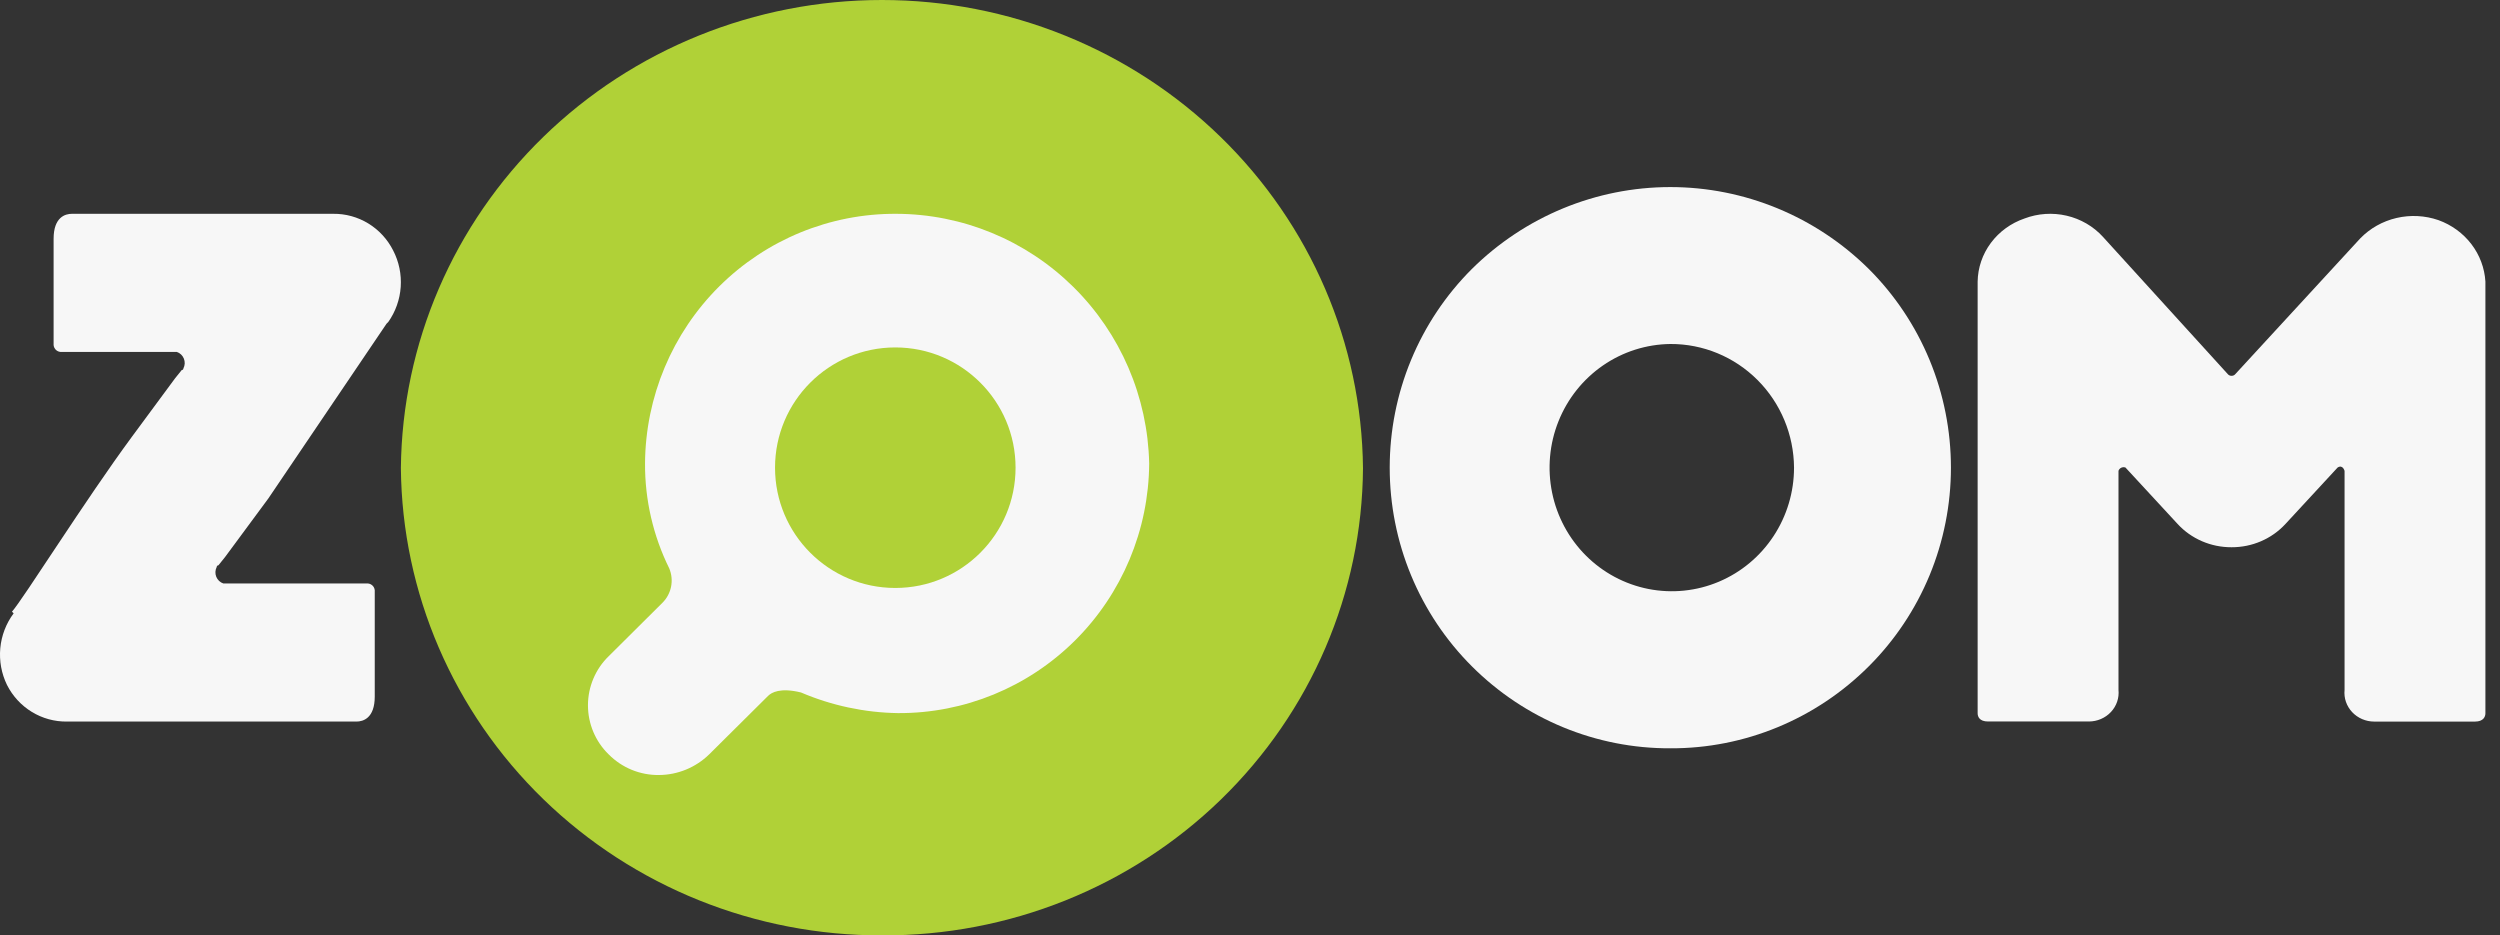 <svg width="147" height="55" viewBox="0 0 147 55" fill="none" xmlns="http://www.w3.org/2000/svg">
<rect x="0" y="0" width="147" height="55" fill="#333333" stroke="none"/>
<path d="M51.859 55C44.406 55.019 37.249 52.14 31.949 46.993C26.649 41.846 23.638 34.847 23.572 27.527C23.642 20.203 26.653 13.202 31.95 8.047C37.247 2.892 44.402 0 51.858 0C59.314 0 66.469 2.892 71.766 8.047C77.063 13.202 80.074 20.203 80.144 27.527C80.097 34.853 77.092 41.861 71.789 47.013C66.485 52.164 59.317 55.036 51.859 55Z" fill="#B0D137"/>
<path d="M52.698 12.572C48.804 12.552 45.061 14.087 42.292 16.839C39.523 19.591 37.953 23.336 37.928 27.25C37.917 29.392 38.405 31.506 39.353 33.424C39.494 33.764 39.531 34.138 39.459 34.499C39.386 34.86 39.208 35.191 38.946 35.449L35.789 38.587C35.404 38.961 35.098 39.41 34.889 39.905C34.68 40.401 34.572 40.934 34.572 41.472C34.572 42.01 34.68 42.543 34.889 43.039C35.098 43.534 35.404 43.983 35.789 44.357C36.176 44.748 36.637 45.056 37.144 45.265C37.652 45.473 38.196 45.578 38.744 45.571C39.848 45.565 40.907 45.13 41.699 44.357L45.161 40.92C45.365 40.717 45.874 40.418 47.097 40.717C48.903 41.488 50.841 41.901 52.803 41.931C56.697 41.95 60.439 40.416 63.209 37.663C65.978 34.911 67.547 31.167 67.572 27.253C67.49 23.338 65.888 19.611 63.109 16.868C60.329 14.124 56.593 12.582 52.698 12.572Z" fill="#F7F7F7"/>
<path d="M52.644 34.572C56.549 34.572 59.715 31.406 59.715 27.5C59.715 23.595 56.549 20.429 52.644 20.429C48.738 20.429 45.572 23.595 45.572 27.5C45.572 31.406 48.738 34.572 52.644 34.572Z" fill="#B0D137"/>
<path d="M98.22 44C93.849 44.02 89.649 42.284 86.542 39.175C85.013 37.648 83.799 35.83 82.97 33.826C82.141 31.821 81.715 29.67 81.715 27.497C81.715 25.325 82.141 23.174 82.97 21.169C83.799 19.165 85.013 17.346 86.542 15.82C89.659 12.731 93.85 11 98.215 11C102.58 11 106.771 12.731 109.889 15.82C111.418 17.347 112.631 19.165 113.46 21.169C114.288 23.174 114.715 25.325 114.715 27.497C114.715 29.67 114.288 31.821 113.46 33.826C112.631 35.83 111.418 37.648 109.889 39.175C106.784 42.282 102.588 44.017 98.22 44ZM98.22 20.227C96.802 20.243 95.421 20.683 94.25 21.492C93.079 22.301 92.17 23.442 91.639 24.771C91.107 26.101 90.977 27.56 91.263 28.965C91.549 30.369 92.24 31.657 93.249 32.665C94.257 33.673 95.538 34.358 96.93 34.632C98.322 34.905 99.763 34.757 101.071 34.204C102.38 33.651 103.497 32.72 104.283 31.526C105.07 30.333 105.489 28.93 105.489 27.496C105.476 25.558 104.703 23.704 103.34 22.342C101.978 20.979 100.136 20.218 98.22 20.227Z" fill="#F7F7F7"/>
<path d="M23.117 14.726C22.786 14.071 22.281 13.522 21.659 13.141C21.036 12.76 20.321 12.563 19.594 12.572H4.228C3.835 12.572 3.152 12.768 3.152 14.039V20.206C3.14 20.323 3.175 20.439 3.248 20.53C3.322 20.621 3.427 20.679 3.543 20.692H10.393C10.487 20.722 10.573 20.774 10.645 20.842C10.717 20.91 10.774 20.993 10.811 21.085C10.848 21.177 10.865 21.277 10.861 21.376C10.856 21.476 10.83 21.573 10.784 21.662C10.784 21.675 10.782 21.688 10.777 21.7C10.772 21.712 10.764 21.722 10.755 21.731C10.746 21.74 10.735 21.747 10.723 21.752C10.711 21.757 10.699 21.759 10.686 21.759L10.295 22.244L7.751 25.689C5.01 29.408 1.389 35.184 0.704 35.968L0.802 36.065C0.358 36.661 0.086 37.37 0.017 38.114C-0.052 38.857 0.085 39.605 0.411 40.274C0.742 40.929 1.246 41.478 1.869 41.859C2.491 42.24 3.206 42.437 3.934 42.428H20.959C21.349 42.428 22.035 42.232 22.035 40.961V34.794C22.047 34.677 22.012 34.56 21.939 34.47C21.865 34.379 21.759 34.321 21.644 34.309H13.134C13.04 34.278 12.955 34.226 12.882 34.158C12.81 34.09 12.754 34.007 12.716 33.915C12.679 33.823 12.662 33.723 12.667 33.623C12.672 33.524 12.698 33.426 12.743 33.338C12.743 33.325 12.746 33.312 12.751 33.3C12.756 33.288 12.763 33.278 12.772 33.269C12.781 33.26 12.792 33.252 12.804 33.248C12.816 33.243 12.829 33.241 12.842 33.241L13.232 32.756L15.777 29.311C15.777 29.311 22.138 19.913 22.73 19.032L22.829 18.935C23.257 18.329 23.511 17.615 23.562 16.872C23.613 16.128 23.459 15.386 23.117 14.726Z" fill="#F7F7F7"/>
<path d="M143.382 12.944C142.59 12.67 141.733 12.626 140.915 12.817C140.098 13.008 139.357 13.425 138.782 14.018L131.419 22.017C131.393 22.043 131.361 22.064 131.326 22.078C131.291 22.092 131.253 22.099 131.215 22.099C131.177 22.099 131.139 22.092 131.104 22.078C131.069 22.064 131.037 22.043 131.011 22.017L123.648 13.921C123.087 13.307 122.344 12.875 121.52 12.683C120.696 12.491 119.83 12.548 119.041 12.847C118.245 13.12 117.554 13.622 117.062 14.285C116.569 14.948 116.298 15.74 116.285 16.556V41.94C116.285 42.136 116.388 42.424 116.899 42.424H122.829C123.073 42.423 123.314 42.373 123.536 42.277C123.759 42.181 123.959 42.041 124.122 41.866C124.286 41.692 124.41 41.486 124.487 41.263C124.563 41.039 124.591 40.803 124.567 40.568V27.685C124.58 27.646 124.601 27.609 124.629 27.578C124.656 27.547 124.69 27.521 124.728 27.503C124.766 27.485 124.808 27.474 124.851 27.472C124.893 27.469 124.936 27.475 124.976 27.489L128.045 30.811C128.442 31.243 128.93 31.588 129.477 31.824C130.023 32.06 130.615 32.18 131.214 32.178C131.812 32.18 132.404 32.06 132.951 31.824C133.497 31.588 133.985 31.243 134.383 30.811L137.452 27.491C137.757 27.296 137.86 27.688 137.86 27.688V40.573C137.837 40.807 137.864 41.044 137.941 41.267C138.018 41.491 138.142 41.697 138.305 41.871C138.469 42.046 138.668 42.186 138.891 42.282C139.114 42.378 139.355 42.428 139.599 42.429H145.529C146.03 42.429 146.142 42.136 146.142 41.945V16.556C146.094 15.76 145.807 14.995 145.317 14.354C144.827 13.713 144.155 13.223 143.382 12.944Z" fill="#F7F7F7"/>
</svg>
